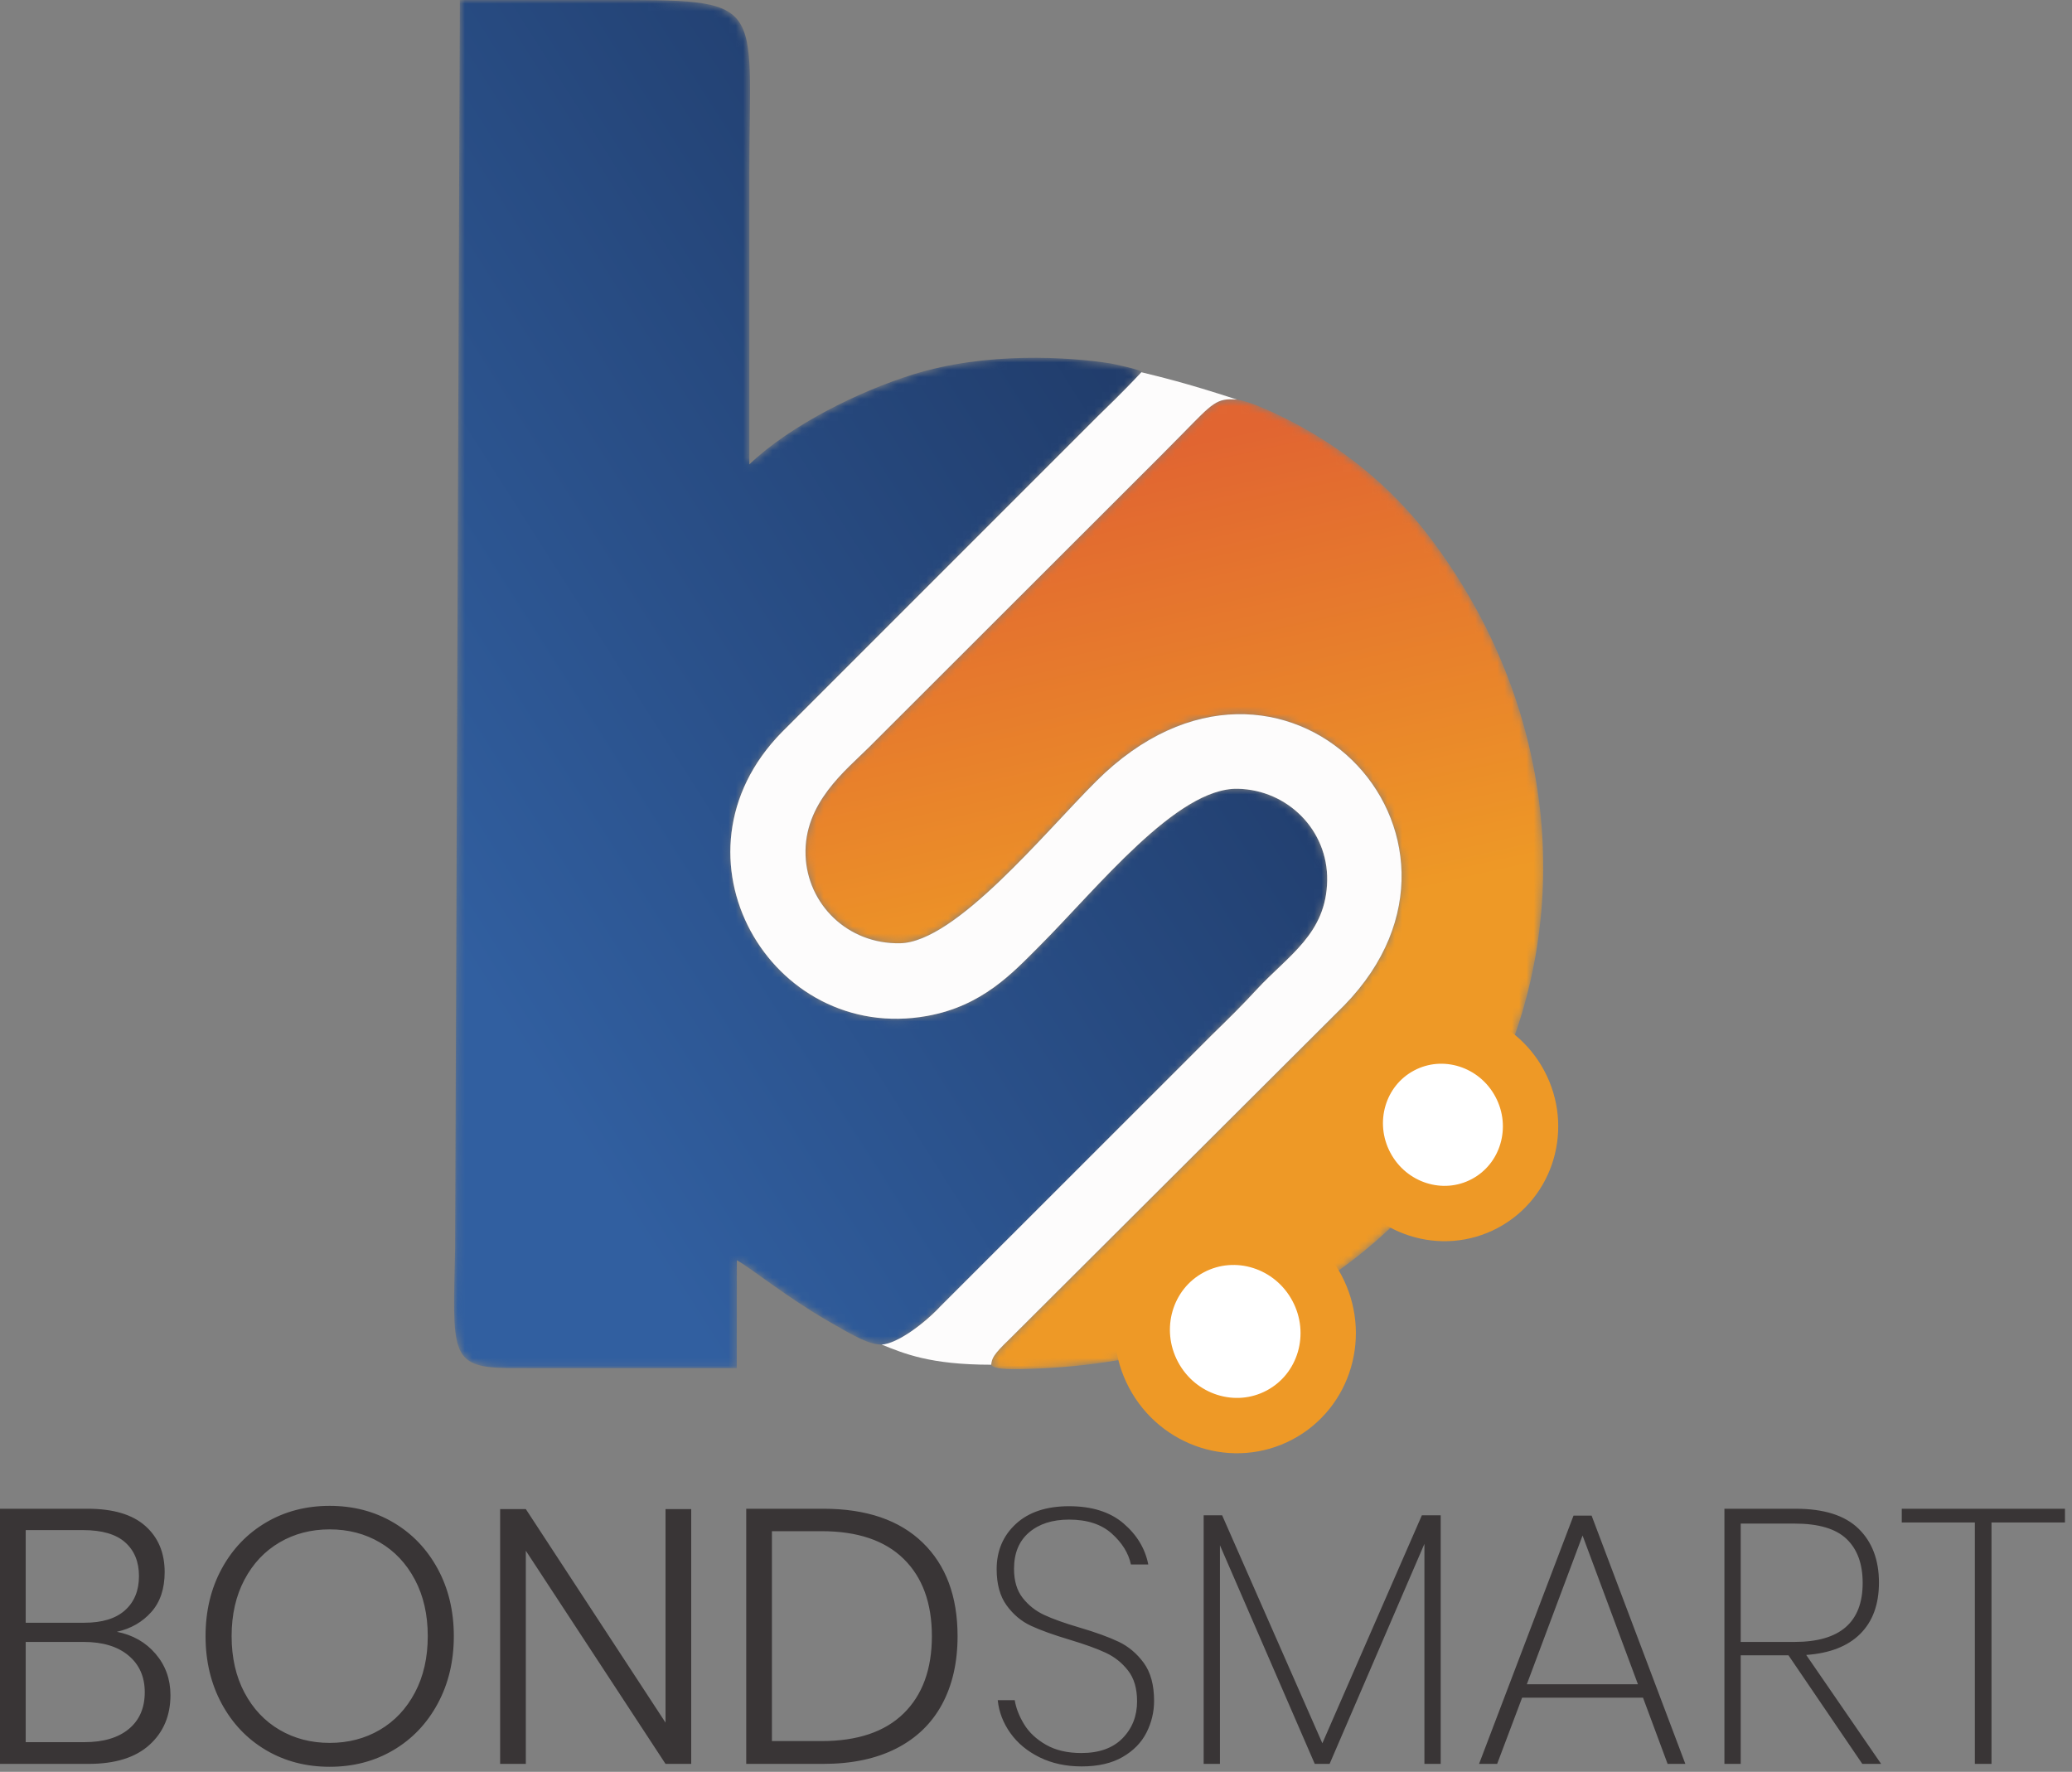 <svg width="283" height="242" viewBox="0 0 283 242" fill="none" xmlns="http://www.w3.org/2000/svg">
<rect x="0" y="0" width="283" height="242" fill="#808080" stroke="none"/>
<mask id="mask0_887_374" style="mask-type:luminance" maskUnits="userSpaceOnUse" x="62" y="0" width="120" height="187">
<path fill-rule="evenodd" clip-rule="evenodd" d="M126.831 179.949C137.965 170.36 160.865 146.008 165.485 141.39C167.716 139.214 169.522 137.45 171.622 135.173C175.954 130.477 181.151 127.55 181.271 120.251C181.382 113.395 175.879 107.881 169.067 107.733C160.726 107.551 149.873 121.334 141.877 129.315C138.311 132.874 134.185 137.396 126.636 138.759C105.288 142.612 90.258 116.819 106.791 99.998C121.207 85.584 135.623 71.169 150.039 56.754C154.145 52.775 155.278 51.719 155.891 50.841C156.104 50.537 151.943 49.679 151.724 49.645C145.997 48.739 134.737 48.01 124.671 51.156C117.282 53.465 107.952 58.072 102.346 63.426C102.346 49.705 102.346 37.618 102.346 23.897C102.346 -0.323 105.049 0 82.359 0C75.064 0 70.103 0 62.808 0C62.592 61.586 62.376 108.926 62.16 170.511C61.859 184.603 61.344 186.749 69.27 186.85C71.81 186.861 75.248 186.857 79.777 186.857L100.631 186.854L100.64 172.121C102.605 173.23 107.496 177.193 113.109 180.434C120.312 184.593 120.966 185.001 126.831 179.949Z" fill="white"/>
</mask>
<g mask="url(#mask0_887_374)">
<path fill-rule="evenodd" clip-rule="evenodd" d="M126.831 179.949C137.965 170.36 160.865 146.008 165.485 141.39C167.716 139.214 169.522 137.45 171.622 135.173C175.954 130.477 181.151 127.55 181.271 120.251C181.382 113.395 175.879 107.881 169.067 107.733C160.726 107.551 149.873 121.334 141.877 129.315C138.311 132.874 134.185 137.396 126.636 138.759C105.288 142.612 90.258 116.819 106.791 99.998C121.207 85.584 135.623 71.169 150.039 56.754C154.145 52.775 155.278 51.719 155.891 50.841C156.104 50.537 151.943 49.679 151.724 49.645C145.997 48.739 134.737 48.01 124.671 51.156C117.282 53.465 107.952 58.072 102.346 63.426C102.346 49.705 102.346 37.618 102.346 23.897C102.346 -0.323 105.049 0 82.359 0C75.064 0 70.103 0 62.808 0C62.592 61.586 62.376 108.926 62.16 170.511C61.859 184.603 61.344 186.749 69.27 186.85C71.81 186.861 75.248 186.857 79.777 186.857L100.631 186.854L100.64 172.121C102.605 173.23 107.496 177.193 113.109 180.434C120.312 184.593 120.966 185.001 126.831 179.949Z" fill="url(#paint0_linear_887_374)"/>
</g>
<mask id="mask1_887_374" style="mask-type:luminance" maskUnits="userSpaceOnUse" x="110" y="54" width="101" height="134">
<path fill-rule="evenodd" clip-rule="evenodd" d="M139.278 186.998C204.108 185.951 230.045 119.365 195.314 73.422C189.807 66.136 182.646 60.468 174.309 56.533C166.591 52.888 166.285 54.386 161.553 59.205C159.33 61.467 157.638 63.154 155.388 65.397L118.716 102.036C115.553 105.193 109.759 109.674 110.027 116.835C110.276 123.494 115.758 128.978 122.947 128.83C130.53 128.673 142.588 113.811 149.732 106.694C175.099 81.422 206.223 114.071 183.62 137.294L137.84 182.942C134.303 186.321 134.182 187.08 139.278 186.998Z" fill="white"/>
</mask>
<g mask="url(#mask1_887_374)">
<path fill-rule="evenodd" clip-rule="evenodd" d="M139.278 186.998C204.108 185.951 230.045 119.365 195.314 73.422C189.807 66.136 182.646 60.468 174.309 56.533C166.591 52.888 166.285 54.386 161.553 59.205C159.33 61.467 157.638 63.154 155.388 65.397L118.716 102.036C115.553 105.193 109.759 109.674 110.027 116.835C110.276 123.494 115.758 128.978 122.947 128.83C130.53 128.673 142.588 113.811 149.732 106.694C175.099 81.422 206.223 114.071 183.62 137.294L137.84 182.942C134.303 186.321 134.182 187.08 139.278 186.998Z" fill="url(#paint1_linear_887_374)"/>
</g>
<path fill-rule="evenodd" clip-rule="evenodd" d="M120.422 183.646C123.461 184.857 126.974 186.396 135.377 186.396C135.492 185.542 135.604 185.079 137.84 182.942L183.62 137.294C206.223 114.07 175.099 81.421 149.732 106.694C142.588 113.811 130.53 128.673 122.947 128.83C115.758 128.978 110.276 123.494 110.026 116.835C109.759 109.674 115.552 105.193 118.716 102.036L155.388 65.397C157.638 63.153 159.33 61.467 161.553 59.204C165.664 55.019 166.167 54.338 168.956 54.577C161.781 52.23 158.152 51.4 155.891 50.841C153.281 53.638 150.643 56.161 150.039 56.754L106.791 99.998C90.258 116.819 105.288 142.611 126.636 138.759C134.185 137.396 138.311 132.874 141.877 129.315C149.873 121.334 160.726 107.551 169.067 107.733C175.879 107.881 181.382 113.395 181.27 120.251C181.151 127.55 175.954 130.476 171.621 135.173C169.521 137.45 167.716 139.214 165.484 141.39L128.409 178.45C126.295 180.732 122.588 183.512 120.422 183.646Z" fill="#FDFCFC"/>
<path fill-rule="evenodd" clip-rule="evenodd" d="M191.362 142.875C197.169 139.787 204.436 142.098 207.593 148.035C210.75 153.973 208.601 161.289 202.794 164.376C196.987 167.463 189.721 165.153 186.564 159.216C183.407 153.278 185.555 145.962 191.362 142.875Z" fill="white" stroke="#EE9926" stroke-width="7.559" stroke-miterlimit="22.926"/>
<path fill-rule="evenodd" clip-rule="evenodd" d="M162.646 170.442C168.807 167.166 176.517 169.617 179.867 175.917C183.217 182.217 180.937 189.98 174.776 193.256C168.614 196.532 160.904 194.081 157.554 187.781C154.205 181.481 156.484 173.718 162.646 170.442Z" fill="white" stroke="#EE9926" stroke-width="7.559" stroke-miterlimit="22.926"/>
<path d="M15.965 222.872C18.141 223.3 19.903 224.305 21.255 225.887C22.605 227.469 23.281 229.347 23.281 231.522C23.281 234.323 22.325 236.588 20.414 238.318C18.503 240.048 15.735 240.913 12.11 240.913H0V206.066H11.962C15.455 206.066 18.083 206.849 19.846 208.414C21.609 209.979 22.49 212.08 22.49 214.716C22.49 216.99 21.881 218.811 20.661 220.178C19.442 221.545 17.877 222.443 15.965 222.872ZM3.51 221.636H11.517C13.956 221.636 15.809 221.068 17.078 219.931C18.346 218.794 18.981 217.237 18.981 215.26C18.981 213.316 18.355 211.783 17.102 210.663C15.85 209.542 13.923 208.982 11.319 208.982H3.51V221.636ZM11.517 237.947C14.12 237.947 16.147 237.346 17.597 236.144C19.047 234.94 19.771 233.268 19.771 231.127C19.771 229.018 19.03 227.345 17.547 226.109C16.064 224.874 14.021 224.256 11.418 224.256H3.51V237.947H11.517ZM45.03 205.671C48.259 205.671 51.159 206.428 53.729 207.944C56.299 209.46 58.318 211.569 59.784 214.271C61.251 216.973 61.984 220.038 61.984 223.465C61.984 226.892 61.251 229.965 59.784 232.683C58.318 235.402 56.299 237.519 53.729 239.035C51.159 240.551 48.259 241.309 45.03 241.309C41.8 241.309 38.9 240.551 36.33 239.035C33.76 237.519 31.741 235.402 30.275 232.683C28.809 229.965 28.075 226.892 28.075 223.465C28.075 220.038 28.809 216.973 30.275 214.271C31.741 211.569 33.76 209.46 36.33 207.944C38.9 206.428 41.8 205.671 45.03 205.671ZM45.03 208.884C42.492 208.884 40.21 209.477 38.184 210.663C36.157 211.849 34.559 213.546 33.389 215.754C32.219 217.962 31.635 220.532 31.635 223.465C31.635 226.398 32.219 228.968 33.389 231.176C34.559 233.384 36.157 235.081 38.184 236.267C40.21 237.453 42.492 238.046 45.03 238.046C47.567 238.046 49.849 237.453 51.876 236.267C53.902 235.081 55.5 233.384 56.67 231.176C57.84 228.968 58.425 226.398 58.425 223.465C58.425 220.532 57.84 217.962 56.67 215.754C55.5 213.546 53.902 211.849 51.876 210.663C49.849 209.477 47.567 208.884 45.03 208.884ZM94.409 240.913H90.9L71.82 211.8V240.913H68.31V206.116H71.82L90.9 235.278V206.116H94.409V240.913ZM130.788 223.465C130.788 227.057 130.08 230.162 128.663 232.782C127.246 235.402 125.162 237.412 122.41 238.813C119.659 240.213 116.338 240.913 112.45 240.913H101.922V206.066H112.45C118.316 206.066 122.838 207.607 126.018 210.688C129.198 213.769 130.788 218.028 130.788 223.465ZM112.203 237.799C117.113 237.799 120.853 236.539 123.424 234.018C125.994 231.497 127.279 227.979 127.279 223.465C127.279 218.95 125.994 215.433 123.424 212.912C120.853 210.391 117.113 209.13 112.203 209.13H105.431V237.799H112.203ZM157.628 232.313C157.628 233.828 157.282 235.27 156.59 236.638C155.898 238.005 154.811 239.117 153.328 239.974C151.845 240.831 149.983 241.259 147.742 241.259C145.6 241.259 143.689 240.848 142.009 240.024C140.328 239.2 138.993 238.096 138.004 236.712C137.016 235.328 136.439 233.828 136.275 232.214H138.598C138.763 233.268 139.183 234.356 139.858 235.476C140.534 236.597 141.531 237.536 142.849 238.294C144.167 239.051 145.781 239.431 147.693 239.431C150.131 239.431 152.01 238.755 153.328 237.404C154.646 236.053 155.305 234.372 155.305 232.362C155.305 230.616 154.893 229.215 154.069 228.161C153.245 227.106 152.232 226.299 151.029 225.739C149.826 225.178 148.187 224.585 146.111 223.959C143.903 223.3 142.14 222.666 140.822 222.056C139.504 221.446 138.392 220.516 137.486 219.263C136.579 218.011 136.126 216.364 136.126 214.32C136.126 211.816 137 209.757 138.746 208.142C140.493 206.528 142.914 205.72 146.012 205.72C149.142 205.72 151.622 206.503 153.451 208.068C155.28 209.633 156.409 211.503 156.837 213.678H154.464C154.135 212.129 153.262 210.72 151.845 209.452C150.428 208.183 148.484 207.549 146.012 207.549C143.738 207.549 141.918 208.134 140.55 209.304C139.183 210.473 138.499 212.129 138.499 214.271C138.499 215.919 138.894 217.245 139.685 218.25C140.476 219.255 141.456 220.03 142.626 220.573C143.796 221.117 145.386 221.686 147.396 222.279C149.637 222.938 151.433 223.589 152.784 224.231C154.135 224.874 155.28 225.838 156.219 227.122C157.158 228.408 157.628 230.138 157.628 232.313ZM196.775 206.956V240.913H194.551V210.861L181.601 240.913H179.574L166.624 211.058V240.913H164.4V206.956H166.921L180.612 238.096L194.205 206.956H196.775ZM224.406 231.868H207.897L204.486 240.913H202.015L214.916 207.005H217.387L230.189 240.913H227.767L224.406 231.868ZM223.714 230.039L216.151 209.724L208.539 230.039H223.714ZM254.36 240.913L244.276 226.085H237.752V240.913H235.527V206.066H245.265C249.12 206.066 251.979 206.972 253.841 208.785C255.702 210.597 256.633 213.052 256.633 216.149C256.633 219.115 255.785 221.446 254.088 223.144C252.391 224.841 249.928 225.805 246.698 226.035L256.93 240.913H254.36ZM237.752 224.256H245.117C251.312 224.256 254.409 221.57 254.409 216.199C254.409 213.596 253.676 211.594 252.209 210.193C250.743 208.793 248.379 208.093 245.117 208.093H237.752V224.256ZM282.04 206.066V207.944H272.006V240.913H269.732V207.944H259.748V206.066H282.04Z" fill="#393536"/>
<defs>
<linearGradient id="paint0_linear_887_374" x1="61.96" y1="129.742" x2="190.36" y2="48.008" gradientUnits="userSpaceOnUse">
<stop stop-color="#315FA0"/>
<stop offset="1" stop-color="#1C335D"/>
</linearGradient>
<linearGradient id="paint1_linear_887_374" x1="174.426" y1="126.169" x2="159.853" y2="60.929" gradientUnits="userSpaceOnUse">
<stop stop-color="#EE9926"/>
<stop offset="1" stop-color="#E16531"/>
</linearGradient>
</defs>
</svg>
